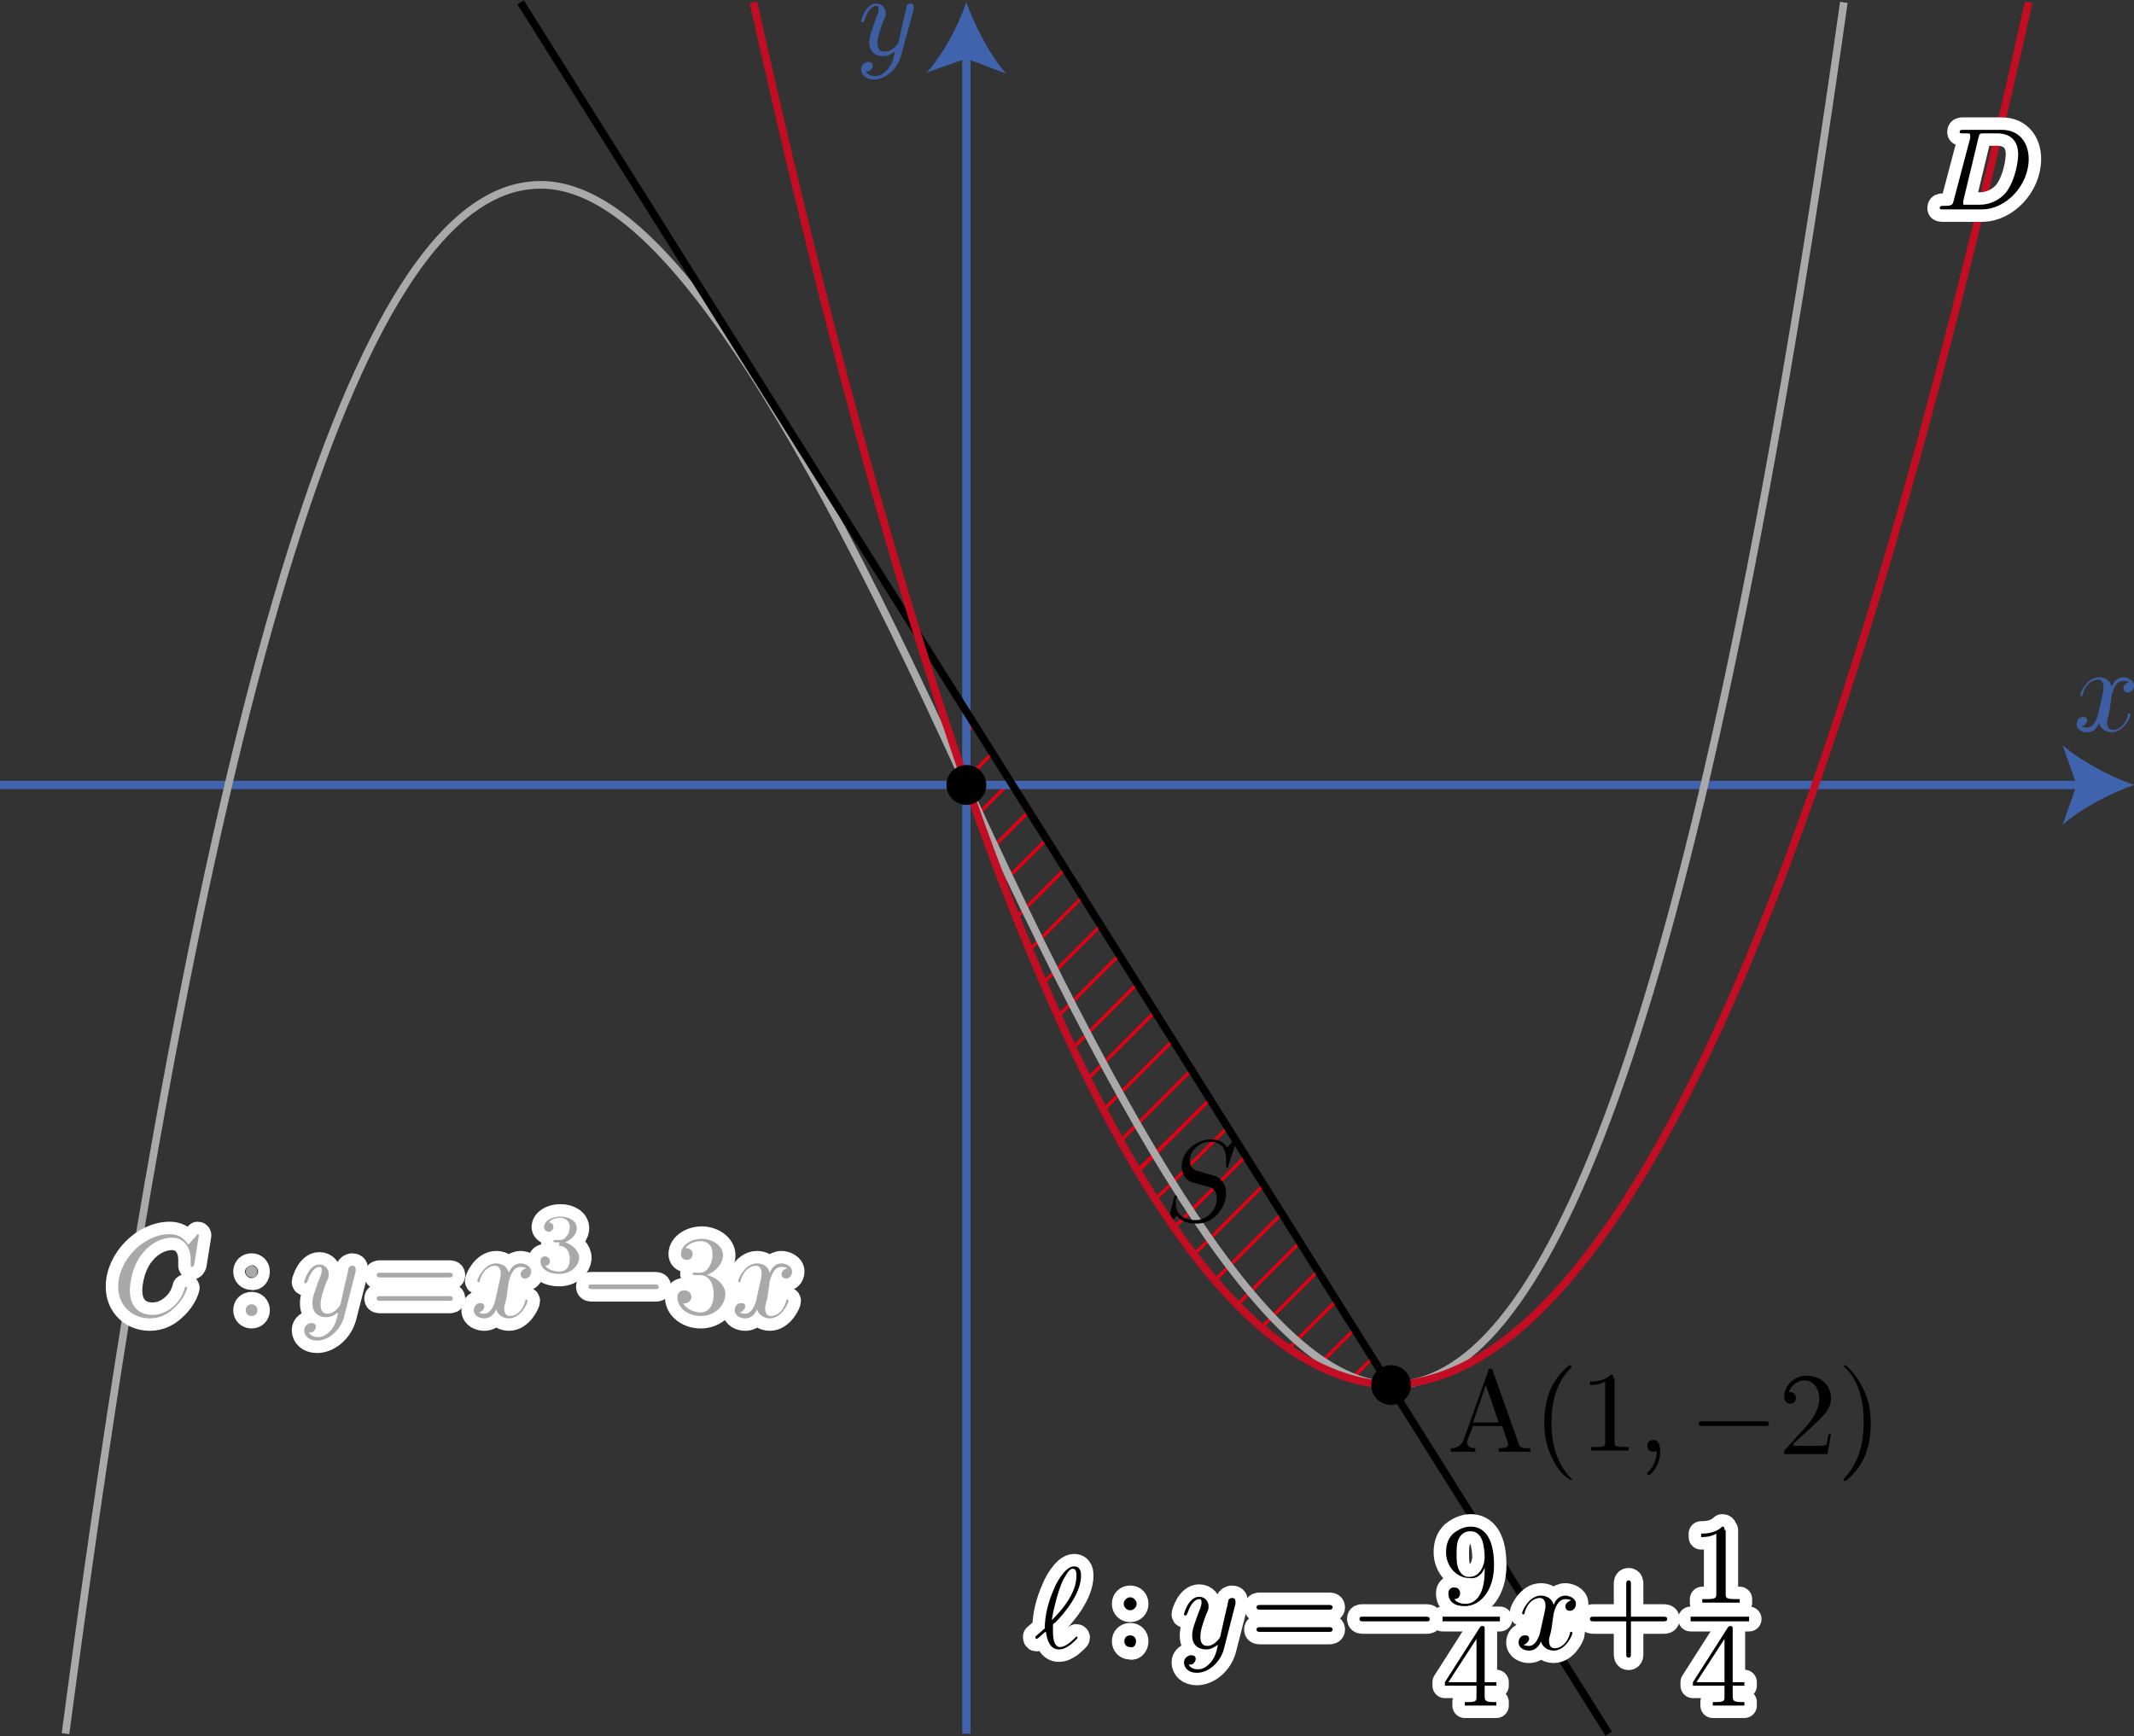 <?xml version="1.0" encoding="utf-8"?>
<!-- Generator: Adobe Illustrator 19.1.1, SVG Export Plug-In . SVG Version: 6.00 Build 0)  -->
<svg version="1.1" id="第_xFF12_問" xmlns="http://www.w3.org/2000/svg" xmlns:xlink="http://www.w3.org/1999/xlink" x="0px"
	 y="0px" viewBox="0 0 182.4 148.4" enable-background="new 0 0 182.4 148.4" xml:space="preserve">
<rect x="0" y="0" width="182.4" height="148.4" fill="#333333" stroke="none"/>
<g id="_x32_B_x5F_2_x5F_08">
	<g>
		<path fill="#E60012" d="M100.2,88.8l-6,6c0,0.1,0.1,0.2,0.1,0.3l6-6L100.2,88.8z"/>
		<path fill="#E60012" d="M97.1,100c0.1,0.1,0.1,0.2,0.2,0.3l6.2-6.2l-0.2-0.2L97.1,100z"/>
		<path fill="#E60012" d="M95.8,97.7l6.1-6.1l-0.2-0.2l-6.1,6.1C95.7,97.5,95.8,97.6,95.8,97.7z"/>
		<path fill="#E60012" d="M90.5,87l5.3-5.3l-0.2-0.2l-5.3,5.3C90.4,86.8,90.4,86.9,90.5,87z"/>
		<path fill="#E60012" d="M91.6,89.5c0,0.1,0.1,0.2,0.1,0.3l5.6-5.6l-0.2-0.2L91.6,89.5z"/>
		<path fill="#E60012" d="M93,92.4l5.8-5.8l-0.2-0.2l-5.8,5.8C92.9,92.3,93,92.3,93,92.4z"/>
		<path fill="#E60012" d="M87.9,69.2l-3.3,3.3c0,0.1,0.1,0.2,0.1,0.3l3.4-3.4L87.9,69.2z"/>
		<path fill="#E60012" d="M102.1,107.4l6-6l-0.2-0.2l-6,6C102,107.2,102.1,107.3,102.1,107.4z"/>
		<path fill="#E60012" d="M94,79l-4.9,4.9c0,0.1,0.1,0.2,0.1,0.3l5-5L94,79z"/>
		<path fill="#E60012" d="M107.9,113.6l4.8-4.8l-0.2-0.2l-4.9,4.9C107.8,113.5,107.9,113.5,107.9,113.6z"/>
		<path fill="#E60012" d="M98.8,102.7l6.2-6.2l-0.2-0.2l-6.2,6.2C98.7,102.5,98.8,102.6,98.8,102.7z"/>
		<path fill="#E60012" d="M88,81.4l4.6-4.6l-0.2-0.2l-4.6,4.6C88,81.2,88,81.3,88,81.4z"/>
		<path fill="#E60012" d="M111.2,106.3l-0.2-0.2l-5.4,5.4c0.1,0.1,0.1,0.1,0.2,0.2L111.2,106.3z"/>
		<path fill="#E60012" d="M118.8,118.4L118.8,118.4L118.8,118.4C118.8,118.4,118.8,118.4,118.8,118.4z"/>
		<path fill="#E60012" d="M114.2,111l-4.2,4.2c0.1,0.1,0.2,0.1,0.2,0.2l4.1-4.1L114.2,111z"/>
		<path fill="#E60012" d="M115.9,113.7l-0.2-0.2l-3.2,3.2c0.1,0,0.2,0.1,0.3,0.1L115.9,113.7z"/>
		<path fill="#E60012" d="M109.5,103.6l-5.8,5.8c0.1,0.1,0.1,0.1,0.2,0.2l5.7-5.7L109.5,103.6z"/>
		<path fill="#E60012" d="M117.3,115.9l-1.9,1.9c0.1,0,0.2,0.1,0.3,0.1l1.7-1.7L117.3,115.9z"/>
		<polygon fill="#E60012" points="82.6,66.4 82.6,66.8 84.9,64.5 84.8,64.2 		"/>
		<path fill="#E60012" d="M83.6,69.8l2.9-2.9l-0.2-0.2l-2.8,2.8C83.5,69.6,83.5,69.7,83.6,69.8z"/>
		<path fill="#E60012" d="M85.7,75.7l3.8-3.8l-0.2-0.2l-3.8,3.8C85.7,75.5,85.7,75.6,85.7,75.7z"/>
		<path fill="#E60012" d="M106.4,98.7l-6.2,6.2c0.1,0.1,0.1,0.2,0.2,0.2l6.1-6.1L106.4,98.7z"/>
		<path fill="#E60012" d="M86.8,78.3c0,0.1,0.1,0.2,0.1,0.3l4.2-4.2L91,74.1L86.8,78.3z"/>
		<polygon fill="#E60012" points="82.6,62.8 83.4,62 83.2,61.8 82.6,62.4 		"/>
	</g>
	<g id="軸_7_">
		<g id="横軸_5_">
			<path fill="#3D5EA3" d="M180.5,59.4c0.1-0.3,0.3-1.2,1-1.2c0,0,0.3,0,0.5,0.1c-0.3,0.1-0.5,0.3-0.5,0.5c0,0.2,0.1,0.4,0.4,0.4
				c0.2,0,0.5-0.2,0.5-0.6c0-0.5-0.6-0.7-0.9-0.7c-0.6,0-0.9,0.5-1,0.8c-0.2-0.7-0.8-0.8-1.1-0.8c-1,0-1.6,1.3-1.6,1.5
				c0,0.1,0.1,0.1,0.1,0.1c0.1,0,0.1,0,0.1-0.1c0.3-1.1,1-1.3,1.3-1.3c0.2,0,0.5,0.1,0.5,0.7c0,0.3-0.2,1-0.5,2.4
				c-0.2,0.6-0.5,1-0.9,1c-0.1,0-0.3,0-0.5-0.1c0.2,0,0.5-0.3,0.5-0.5c0-0.3-0.2-0.3-0.4-0.3c-0.3,0-0.5,0.3-0.5,0.6
				c0,0.5,0.5,0.7,0.9,0.7c0.7,0,1-0.7,1-0.8c0.1,0.4,0.5,0.8,1.1,0.8c1,0,1.6-1.3,1.6-1.5c0-0.1-0.1-0.1-0.1-0.1
				c-0.1,0-0.1,0-0.1,0.1c-0.3,1.1-1,1.3-1.3,1.3c-0.4,0-0.5-0.3-0.5-0.7c0-0.2,0.1-0.4,0.2-0.9L180.5,59.4"/>
			<g>
				<g>
					<line fill="none" stroke="#4063AE" stroke-width="0.709" stroke-miterlimit="10" x1="0" y1="67.1" x2="178.1" y2="67.1"/>
					<g>
						<path fill="#4063AE" d="M182.4,67.1c-2,0.7-4.5,2-6.1,3.4l1.2-3.4l-1.2-3.4C177.9,65.1,180.4,66.4,182.4,67.1z"/>
					</g>
				</g>
			</g>
		</g>
		<g id="縦軸_5_">
			<g>
				<g>
					<line fill="none" stroke="#4063AE" stroke-width="0.709" stroke-miterlimit="10" x1="82.6" y1="148.2" x2="82.6" y2="4.5"/>
					<g>
						<path fill="#4063AE" d="M82.6,0.2c0.7,2,2,4.5,3.4,6.1L82.6,5l-3.4,1.2C80.6,4.7,81.9,2.2,82.6,0.2z"/>
					</g>
				</g>
			</g>
			<path fill="#3D5EA3" d="M78.1,0.8c0-0.1,0-0.2,0-0.2c0-0.2-0.1-0.3-0.3-0.3c-0.1,0-0.3,0.1-0.3,0.2c0,0-0.1,0.4-0.1,0.5
				c-0.1,0.3-0.1,0.5-0.2,0.8l-0.4,1.8c0,0.1-0.5,0.8-1.1,0.8C75.1,4.5,75,4,75,3.7c0-0.5,0.2-1.1,0.5-1.9c0.2-0.4,0.2-0.5,0.2-0.7
				c0-0.4-0.3-0.8-0.8-0.8c-0.9,0-1.3,1.4-1.3,1.5c0,0.1,0.1,0.1,0.1,0.1c0.1,0,0.1,0,0.2-0.2c0.3-0.9,0.7-1.2,1-1.2
				c0.1,0,0.2,0,0.2,0.3c0,0.2-0.1,0.5-0.2,0.7c-0.4,1.1-0.6,1.6-0.6,2.1c0,0.9,0.6,1.2,1.2,1.2c0.4,0,0.7-0.2,1-0.4
				c-0.1,0.5-0.2,1-0.6,1.5c-0.3,0.3-0.6,0.6-1.1,0.6c-0.1,0-0.6,0-0.8-0.4c0.2,0,0.3,0,0.4-0.1c0.1-0.1,0.2-0.2,0.2-0.4
				c0-0.3-0.3-0.3-0.4-0.3c-0.2,0-0.6,0.2-0.6,0.6c0,0.5,0.4,0.9,1.1,0.9c1,0,2-0.9,2.3-2L78.1,0.8"/>
		</g>
	</g>
	<g id="C_1_">
		<path fill="none" stroke="#AAA9A9" stroke-width="0.652" stroke-linejoin="bevel" stroke-miterlimit="10" d="M157.6,0.2
			c-13,92.1-26.3,118.2-38.6,118.2c-8.2,0-18.7-12.6-36.4-51.3c0,0,0,0,0,0l0,0l0,0C65,28.4,54.5,15.8,46.2,15.8
			c-12.9,0-26.9,28.8-40.6,132.4"/>
		<g>
			<g>
				<g>
					<path d="M17,105.6c0,0,0-0.1-0.1-0.1c0,0,0,0-0.1,0.1l-0.7,0.8c-0.1-0.1-0.5-0.9-1.6-0.9c-2.2,0-4.4,2.2-4.4,4.5
						c0,1.6,1.2,2.7,2.7,2.7c0.9,0,1.6-0.4,2.1-0.9c0.9-0.8,1.1-1.7,1.1-1.7c0-0.1-0.1-0.1-0.1-0.1c-0.1,0-0.1,0-0.1,0.1
						c-0.1,0.3-0.3,1-1,1.6c-0.7,0.6-1.3,0.7-1.8,0.7c-0.9,0-1.9-0.5-1.9-2.1c0-0.6,0.2-2.2,1.2-3.3c0.6-0.7,1.5-1.2,2.4-1.2
						c1,0,1.6,0.8,1.6,1.9c0,0.4,0,0.4,0,0.5c0,0.1,0.1,0.1,0.1,0.1c0.1,0,0.1,0,0.2-0.2L17,105.6"/>
					<path d="M22,108.7c0-0.3-0.2-0.5-0.5-0.5c-0.3,0-0.5,0.2-0.5,0.5s0.2,0.5,0.5,0.5C21.8,109.3,22,109,22,108.7L22,108.7z
						 M22,112c0-0.3-0.2-0.5-0.5-0.5c-0.3,0-0.5,0.2-0.5,0.5s0.2,0.5,0.5,0.5C21.8,112.5,22,112.3,22,112"/>
					<path d="M30.4,108.7c0-0.1,0-0.2,0-0.2c0-0.2-0.1-0.3-0.3-0.3c-0.1,0-0.3,0.1-0.3,0.2c0,0-0.1,0.4-0.1,0.5
						c-0.1,0.3-0.1,0.5-0.2,0.8l-0.4,1.8c0,0.1-0.5,0.8-1.1,0.8c-0.5,0-0.6-0.4-0.6-0.8c0-0.5,0.2-1.1,0.5-1.9
						c0.2-0.4,0.2-0.5,0.2-0.7c0-0.4-0.3-0.8-0.8-0.8c-0.9,0-1.3,1.4-1.3,1.5c0,0.1,0.1,0.1,0.1,0.1c0.1,0,0.1,0,0.2-0.2
						c0.3-0.9,0.7-1.2,1-1.2c0.1,0,0.2,0,0.2,0.3c0,0.2-0.1,0.5-0.2,0.7c-0.4,1.1-0.6,1.6-0.6,2.1c0,0.9,0.6,1.2,1.2,1.2
						c0.4,0,0.7-0.2,1-0.4c-0.1,0.5-0.2,1-0.6,1.5c-0.3,0.3-0.6,0.6-1.1,0.6c-0.1,0-0.6,0-0.8-0.4c0.2,0,0.3,0,0.4-0.1
						c0.1-0.1,0.2-0.2,0.2-0.4c0-0.3-0.3-0.3-0.4-0.3c-0.2,0-0.6,0.2-0.6,0.6c0,0.5,0.4,0.9,1.1,0.9c1,0,2-0.9,2.3-2L30.4,108.7"/>
					<path d="M38.4,109.2c0.1,0,0.3,0,0.3-0.2c0-0.2-0.2-0.2-0.3-0.2h-5.9c-0.1,0-0.3,0-0.3,0.2c0,0.2,0.2,0.2,0.3,0.2H38.4
						L38.4,109.2z M38.4,111.2c0.1,0,0.3,0,0.3-0.2c0-0.2-0.2-0.2-0.3-0.2h-5.9c-0.1,0-0.3,0-0.3,0.2c0,0.2,0.2,0.2,0.3,0.2H38.4"/>
					<path d="M43.5,109.5c0.1-0.3,0.3-1.2,1-1.2c0,0,0.3,0,0.5,0.1c-0.3,0.1-0.5,0.3-0.5,0.5c0,0.2,0.1,0.4,0.4,0.4
						c0.2,0,0.5-0.2,0.5-0.6c0-0.5-0.6-0.7-0.9-0.7c-0.6,0-0.9,0.5-1,0.8c-0.2-0.7-0.8-0.8-1.1-0.8c-1,0-1.6,1.3-1.6,1.5
						c0,0.1,0.1,0.1,0.1,0.1c0.1,0,0.1,0,0.1-0.1c0.3-1.1,1-1.3,1.3-1.3c0.2,0,0.5,0.1,0.5,0.7c0,0.3-0.2,1-0.5,2.4
						c-0.2,0.6-0.5,1-0.9,1c-0.1,0-0.3,0-0.5-0.1c0.2,0,0.5-0.3,0.5-0.5c0-0.3-0.2-0.3-0.4-0.3c-0.3,0-0.5,0.3-0.5,0.6
						c0,0.5,0.5,0.7,0.9,0.7c0.7,0,1-0.7,1-0.8c0.1,0.4,0.5,0.8,1.1,0.8c1,0,1.6-1.3,1.6-1.5c0-0.1-0.1-0.1-0.1-0.1
						c-0.1,0-0.1,0-0.1,0.1c-0.3,1.1-1,1.3-1.3,1.3c-0.4,0-0.5-0.3-0.5-0.7c0-0.2,0.1-0.4,0.2-0.9L43.5,109.5"/>
					<path d="M47.8,106.5c0.5,0,0.9,0.4,0.9,1.1c0,0.9-0.5,1.1-0.9,1.1c-0.3,0-0.9-0.1-1.2-0.5c0.3,0,0.4-0.2,0.4-0.4
						c0-0.2-0.2-0.4-0.4-0.4c-0.2,0-0.4,0.1-0.4,0.4c0,0.7,0.7,1.1,1.6,1.1c1,0,1.7-0.7,1.7-1.4c0-0.5-0.5-1.1-1.2-1.3
						c0.7-0.3,1-0.8,1-1.2c0-0.6-0.6-1-1.4-1c-0.8,0-1.4,0.4-1.4,0.9c0,0.2,0.2,0.4,0.4,0.4c0.2,0,0.4-0.2,0.4-0.4
						c0-0.2-0.1-0.4-0.4-0.4c0.2-0.3,0.7-0.4,1-0.4c0.3,0,0.8,0.2,0.8,0.8c0,0.3-0.1,0.6-0.3,0.8c-0.2,0.3-0.4,0.3-0.8,0.3
						c-0.2,0-0.2,0-0.2,0c0,0-0.1,0-0.1,0.1c0,0.1,0.1,0.1,0.2,0.1H47.8"/>
					<path d="M56,110.2c0.2,0,0.3,0,0.3-0.2c0-0.2-0.2-0.2-0.3-0.2h-5.4c-0.2,0-0.3,0-0.3,0.2c0,0.2,0.2,0.2,0.3,0.2H56"/>
					<path d="M60.4,109c0.8-0.3,1.4-1,1.4-1.7c0-0.8-0.9-1.4-1.8-1.4c-1,0-1.8,0.6-1.8,1.3c0,0.3,0.2,0.5,0.5,0.5
						c0.3,0,0.5-0.2,0.5-0.5c0-0.5-0.5-0.5-0.6-0.5c0.3-0.5,1-0.6,1.3-0.6c0.4,0,1,0.2,1,1.1c0,0.1,0,0.7-0.3,1.1
						c-0.3,0.5-0.6,0.5-0.9,0.5c-0.1,0-0.3,0-0.4,0c-0.1,0-0.1,0-0.1,0.1c0,0.1,0.1,0.1,0.2,0.1h0.4c0.8,0,1.2,0.7,1.2,1.6
						c0,1.3-0.7,1.6-1.1,1.6c-0.4,0-1.2-0.2-1.5-0.8c0.3,0.1,0.7-0.2,0.7-0.5c0-0.4-0.3-0.6-0.6-0.6c-0.2,0-0.6,0.1-0.6,0.6
						c0,0.9,0.9,1.6,2,1.6c1.2,0,2.1-0.9,2.1-1.9C62,110,61.4,109.2,60.4,109"/>
					<path d="M65.8,109.5c0.1-0.3,0.3-1.2,1-1.2c0,0,0.3,0,0.5,0.1c-0.3,0.1-0.5,0.3-0.5,0.5c0,0.2,0.1,0.4,0.4,0.4
						c0.2,0,0.5-0.2,0.5-0.6c0-0.5-0.6-0.7-0.9-0.7c-0.6,0-0.9,0.5-1,0.8c-0.2-0.7-0.8-0.8-1.1-0.8c-1,0-1.6,1.3-1.6,1.5
						c0,0.1,0.1,0.1,0.1,0.1c0.1,0,0.1,0,0.1-0.1c0.3-1.1,1-1.3,1.3-1.3c0.2,0,0.5,0.1,0.5,0.7c0,0.3-0.2,1-0.5,2.4
						c-0.2,0.6-0.5,1-0.9,1c-0.1,0-0.3,0-0.5-0.1c0.2,0,0.5-0.3,0.5-0.5c0-0.3-0.2-0.3-0.4-0.3c-0.3,0-0.5,0.3-0.5,0.6
						c0,0.5,0.5,0.7,0.9,0.7c0.7,0,1-0.7,1-0.8c0.1,0.4,0.5,0.8,1.1,0.8c1,0,1.6-1.3,1.6-1.5c0-0.1-0.1-0.1-0.1-0.1
						c-0.1,0-0.1,0-0.1,0.1c-0.3,1.1-1,1.3-1.3,1.3c-0.4,0-0.5-0.3-0.5-0.7c0-0.2,0.1-0.4,0.2-0.9L65.8,109.5"/>
				</g>
				<g>
					
						<path fill="none" stroke="#FFFFFF" stroke-width="2.126" stroke-linecap="round" stroke-linejoin="round" stroke-miterlimit="10" d="
						M17,105.6c0,0,0-0.1-0.1-0.1c0,0,0,0-0.1,0.1l-0.7,0.8c-0.1-0.1-0.5-0.9-1.6-0.9c-2.2,0-4.4,2.2-4.4,4.5c0,1.6,1.2,2.7,2.7,2.7
						c0.9,0,1.6-0.4,2.1-0.9c0.9-0.8,1.1-1.7,1.1-1.7c0-0.1-0.1-0.1-0.1-0.1c-0.1,0-0.1,0-0.1,0.1c-0.1,0.3-0.3,1-1,1.6
						c-0.7,0.6-1.3,0.7-1.8,0.7c-0.9,0-1.9-0.5-1.9-2.1c0-0.6,0.2-2.2,1.2-3.3c0.6-0.7,1.5-1.2,2.4-1.2c1,0,1.6,0.8,1.6,1.9
						c0,0.4,0,0.4,0,0.5c0,0.1,0.1,0.1,0.1,0.1c0.1,0,0.1,0,0.2-0.2L17,105.6"/>
					
						<path fill="none" stroke="#FFFFFF" stroke-width="2.126" stroke-linecap="round" stroke-linejoin="round" stroke-miterlimit="10" d="
						M22,108.7c0-0.3-0.2-0.5-0.5-0.5c-0.3,0-0.5,0.2-0.5,0.5s0.2,0.5,0.5,0.5C21.8,109.3,22,109,22,108.7L22,108.7z M22,112
						c0-0.3-0.2-0.5-0.5-0.5c-0.3,0-0.5,0.2-0.5,0.5s0.2,0.5,0.5,0.5C21.8,112.5,22,112.3,22,112"/>
					
						<path fill="none" stroke="#FFFFFF" stroke-width="2.126" stroke-linecap="round" stroke-linejoin="round" stroke-miterlimit="10" d="
						M30.4,108.7c0-0.1,0-0.2,0-0.2c0-0.2-0.1-0.3-0.3-0.3c-0.1,0-0.3,0.1-0.3,0.2c0,0-0.1,0.4-0.1,0.5c-0.1,0.3-0.1,0.5-0.2,0.8
						l-0.4,1.8c0,0.1-0.5,0.8-1.1,0.8c-0.5,0-0.6-0.4-0.6-0.8c0-0.5,0.2-1.1,0.5-1.9c0.2-0.4,0.2-0.5,0.2-0.7c0-0.4-0.3-0.8-0.8-0.8
						c-0.9,0-1.3,1.4-1.3,1.5c0,0.1,0.1,0.1,0.1,0.1c0.1,0,0.1,0,0.2-0.2c0.3-0.9,0.7-1.2,1-1.2c0.1,0,0.2,0,0.2,0.3
						c0,0.2-0.1,0.5-0.2,0.7c-0.4,1.1-0.6,1.6-0.6,2.1c0,0.9,0.6,1.2,1.2,1.2c0.4,0,0.7-0.2,1-0.4c-0.1,0.5-0.2,1-0.6,1.5
						c-0.3,0.3-0.6,0.6-1.1,0.6c-0.1,0-0.6,0-0.8-0.4c0.2,0,0.3,0,0.4-0.1c0.1-0.1,0.2-0.2,0.2-0.4c0-0.3-0.3-0.3-0.4-0.3
						c-0.2,0-0.6,0.2-0.6,0.6c0,0.5,0.4,0.9,1.1,0.9c1,0,2-0.9,2.3-2L30.4,108.7"/>
					
						<path fill="none" stroke="#FFFFFF" stroke-width="2.126" stroke-linecap="round" stroke-linejoin="round" stroke-miterlimit="10" d="
						M38.4,109.2c0.1,0,0.3,0,0.3-0.2c0-0.2-0.2-0.2-0.3-0.2h-5.9c-0.1,0-0.3,0-0.3,0.2c0,0.2,0.2,0.2,0.3,0.2H38.4L38.4,109.2z
						 M38.4,111.2c0.1,0,0.3,0,0.3-0.2c0-0.2-0.2-0.2-0.3-0.2h-5.9c-0.1,0-0.3,0-0.3,0.2c0,0.2,0.2,0.2,0.3,0.2H38.4"/>
					
						<path fill="none" stroke="#FFFFFF" stroke-width="2.126" stroke-linecap="round" stroke-linejoin="round" stroke-miterlimit="10" d="
						M43.5,109.5c0.1-0.3,0.3-1.2,1-1.2c0,0,0.3,0,0.5,0.1c-0.3,0.1-0.5,0.3-0.5,0.5c0,0.2,0.1,0.4,0.4,0.4c0.2,0,0.5-0.2,0.5-0.6
						c0-0.5-0.6-0.7-0.9-0.7c-0.6,0-0.9,0.5-1,0.8c-0.2-0.7-0.8-0.8-1.1-0.8c-1,0-1.6,1.3-1.6,1.5c0,0.1,0.1,0.1,0.1,0.1
						c0.1,0,0.1,0,0.1-0.1c0.3-1.1,1-1.3,1.3-1.3c0.2,0,0.5,0.1,0.5,0.7c0,0.3-0.2,1-0.5,2.4c-0.2,0.6-0.5,1-0.9,1
						c-0.1,0-0.3,0-0.5-0.1c0.2,0,0.5-0.3,0.5-0.5c0-0.3-0.2-0.3-0.4-0.3c-0.3,0-0.5,0.3-0.5,0.6c0,0.5,0.5,0.7,0.9,0.7
						c0.7,0,1-0.7,1-0.8c0.1,0.4,0.5,0.8,1.1,0.8c1,0,1.6-1.3,1.6-1.5c0-0.1-0.1-0.1-0.1-0.1c-0.1,0-0.1,0-0.1,0.1
						c-0.3,1.1-1,1.3-1.3,1.3c-0.4,0-0.5-0.3-0.5-0.7c0-0.2,0.1-0.4,0.2-0.9L43.5,109.5"/>
					
						<path fill="none" stroke="#FFFFFF" stroke-width="2.126" stroke-linecap="round" stroke-linejoin="round" stroke-miterlimit="10" d="
						M47.8,106.5c0.5,0,0.9,0.4,0.9,1.1c0,0.9-0.5,1.1-0.9,1.1c-0.3,0-0.9-0.1-1.2-0.5c0.3,0,0.4-0.2,0.4-0.4c0-0.2-0.2-0.4-0.4-0.4
						c-0.2,0-0.4,0.1-0.4,0.4c0,0.7,0.7,1.1,1.6,1.1c1,0,1.7-0.7,1.7-1.4c0-0.5-0.5-1.1-1.2-1.3c0.7-0.3,1-0.8,1-1.2
						c0-0.6-0.6-1-1.4-1c-0.8,0-1.4,0.4-1.4,0.9c0,0.2,0.2,0.4,0.4,0.4c0.2,0,0.4-0.2,0.4-0.4c0-0.2-0.1-0.4-0.4-0.4
						c0.2-0.3,0.7-0.4,1-0.4c0.3,0,0.8,0.2,0.8,0.8c0,0.3-0.1,0.6-0.3,0.8c-0.2,0.3-0.4,0.3-0.8,0.3c-0.2,0-0.2,0-0.2,0
						c0,0-0.1,0-0.1,0.1c0,0.1,0.1,0.1,0.2,0.1H47.8"/>
					
						<path fill="none" stroke="#FFFFFF" stroke-width="2.126" stroke-linecap="round" stroke-linejoin="round" stroke-miterlimit="10" d="
						M56,110.2c0.2,0,0.3,0,0.3-0.2c0-0.2-0.2-0.2-0.3-0.2h-5.4c-0.2,0-0.3,0-0.3,0.2c0,0.2,0.2,0.2,0.3,0.2H56"/>
					
						<path fill="none" stroke="#FFFFFF" stroke-width="2.126" stroke-linecap="round" stroke-linejoin="round" stroke-miterlimit="10" d="
						M60.4,109c0.8-0.3,1.4-1,1.4-1.7c0-0.8-0.9-1.4-1.8-1.4c-1,0-1.8,0.6-1.8,1.3c0,0.3,0.2,0.5,0.5,0.5c0.3,0,0.5-0.2,0.5-0.5
						c0-0.5-0.5-0.5-0.6-0.5c0.3-0.5,1-0.6,1.3-0.6c0.4,0,1,0.2,1,1.1c0,0.1,0,0.7-0.3,1.1c-0.3,0.5-0.6,0.5-0.9,0.5
						c-0.1,0-0.3,0-0.4,0c-0.1,0-0.1,0-0.1,0.1c0,0.1,0.1,0.1,0.2,0.1h0.4c0.8,0,1.2,0.7,1.2,1.6c0,1.3-0.7,1.6-1.1,1.6
						c-0.4,0-1.2-0.2-1.5-0.8c0.3,0.1,0.7-0.2,0.7-0.5c0-0.4-0.3-0.6-0.6-0.6c-0.2,0-0.6,0.1-0.6,0.6c0,0.9,0.9,1.6,2,1.6
						c1.2,0,2.1-0.9,2.1-1.9C62,110,61.4,109.2,60.4,109"/>
					
						<path fill="none" stroke="#FFFFFF" stroke-width="2.126" stroke-linecap="round" stroke-linejoin="round" stroke-miterlimit="10" d="
						M65.8,109.5c0.1-0.3,0.3-1.2,1-1.2c0,0,0.3,0,0.5,0.1c-0.3,0.1-0.5,0.3-0.5,0.5c0,0.2,0.1,0.4,0.4,0.4c0.2,0,0.5-0.2,0.5-0.6
						c0-0.5-0.6-0.7-0.9-0.7c-0.6,0-0.9,0.5-1,0.8c-0.2-0.7-0.8-0.8-1.1-0.8c-1,0-1.6,1.3-1.6,1.5c0,0.1,0.1,0.1,0.1,0.1
						c0.1,0,0.1,0,0.1-0.1c0.3-1.1,1-1.3,1.3-1.3c0.2,0,0.5,0.1,0.5,0.7c0,0.3-0.2,1-0.5,2.4c-0.2,0.6-0.5,1-0.9,1
						c-0.1,0-0.3,0-0.5-0.1c0.2,0,0.5-0.3,0.5-0.5c0-0.3-0.2-0.3-0.4-0.3c-0.3,0-0.5,0.3-0.5,0.6c0,0.5,0.5,0.7,0.9,0.7
						c0.7,0,1-0.7,1-0.8c0.1,0.4,0.5,0.8,1.1,0.8c1,0,1.6-1.3,1.6-1.5c0-0.1-0.1-0.1-0.1-0.1c-0.1,0-0.1,0-0.1,0.1
						c-0.3,1.1-1,1.3-1.3,1.3c-0.4,0-0.5-0.3-0.5-0.7c0-0.2,0.1-0.4,0.2-0.9L65.8,109.5"/>
				</g>
			</g>
			<g>
				<path fill="#A9A9A9" d="M17,105.6c0,0,0-0.1-0.1-0.1c0,0,0,0-0.1,0.1l-0.7,0.8c-0.1-0.1-0.5-0.9-1.6-0.9c-2.2,0-4.4,2.2-4.4,4.5
					c0,1.6,1.2,2.7,2.7,2.7c0.9,0,1.6-0.4,2.1-0.9c0.9-0.8,1.1-1.7,1.1-1.7c0-0.1-0.1-0.1-0.1-0.1c-0.1,0-0.1,0-0.1,0.1
					c-0.1,0.3-0.3,1-1,1.6c-0.7,0.6-1.3,0.7-1.8,0.7c-0.9,0-1.9-0.5-1.9-2.1c0-0.6,0.2-2.2,1.2-3.3c0.6-0.7,1.5-1.2,2.4-1.2
					c1,0,1.6,0.8,1.6,1.9c0,0.4,0,0.4,0,0.5c0,0.1,0.1,0.1,0.1,0.1c0.1,0,0.1,0,0.2-0.2L17,105.6"/>
				<path fill="#A9A9A9" d="M22,108.7c0-0.3-0.2-0.5-0.5-0.5c-0.3,0-0.5,0.2-0.5,0.5s0.2,0.5,0.5,0.5C21.8,109.3,22,109,22,108.7
					L22,108.7z M22,112c0-0.3-0.2-0.5-0.5-0.5c-0.3,0-0.5,0.2-0.5,0.5s0.2,0.5,0.5,0.5C21.8,112.5,22,112.3,22,112"/>
				<path fill="#A9A9A9" d="M30.4,108.7c0-0.1,0-0.2,0-0.2c0-0.2-0.1-0.3-0.3-0.3c-0.1,0-0.3,0.1-0.3,0.2c0,0-0.1,0.4-0.1,0.5
					c-0.1,0.3-0.1,0.5-0.2,0.8l-0.4,1.8c0,0.1-0.5,0.8-1.1,0.8c-0.5,0-0.6-0.4-0.6-0.8c0-0.5,0.2-1.1,0.5-1.9
					c0.2-0.4,0.2-0.5,0.2-0.7c0-0.4-0.3-0.8-0.8-0.8c-0.9,0-1.3,1.4-1.3,1.5c0,0.1,0.1,0.1,0.1,0.1c0.1,0,0.1,0,0.2-0.2
					c0.3-0.9,0.7-1.2,1-1.2c0.1,0,0.2,0,0.2,0.3c0,0.2-0.1,0.5-0.2,0.7c-0.4,1.1-0.6,1.6-0.6,2.1c0,0.9,0.6,1.2,1.2,1.2
					c0.4,0,0.7-0.2,1-0.4c-0.1,0.5-0.2,1-0.6,1.5c-0.3,0.3-0.6,0.6-1.1,0.6c-0.1,0-0.6,0-0.8-0.4c0.2,0,0.3,0,0.4-0.1
					c0.1-0.1,0.2-0.2,0.2-0.4c0-0.3-0.3-0.3-0.4-0.3c-0.2,0-0.6,0.2-0.6,0.6c0,0.5,0.4,0.9,1.1,0.9c1,0,2-0.9,2.3-2L30.4,108.7"/>
				<path fill="#A9A9A9" d="M38.4,109.2c0.1,0,0.3,0,0.3-0.2c0-0.2-0.2-0.2-0.3-0.2h-5.9c-0.1,0-0.3,0-0.3,0.2
					c0,0.2,0.2,0.2,0.3,0.2H38.4L38.4,109.2z M38.4,111.2c0.1,0,0.3,0,0.3-0.2c0-0.2-0.2-0.2-0.3-0.2h-5.9c-0.1,0-0.3,0-0.3,0.2
					c0,0.2,0.2,0.2,0.3,0.2H38.4"/>
				<path fill="#A9A9A9" d="M43.5,109.5c0.1-0.3,0.3-1.2,1-1.2c0,0,0.3,0,0.5,0.1c-0.3,0.1-0.5,0.3-0.5,0.5c0,0.2,0.1,0.4,0.4,0.4
					c0.2,0,0.5-0.2,0.5-0.6c0-0.5-0.6-0.7-0.9-0.7c-0.6,0-0.9,0.5-1,0.8c-0.2-0.7-0.8-0.8-1.1-0.8c-1,0-1.6,1.3-1.6,1.5
					c0,0.1,0.1,0.1,0.1,0.1c0.1,0,0.1,0,0.1-0.1c0.3-1.1,1-1.3,1.3-1.3c0.2,0,0.5,0.1,0.5,0.7c0,0.3-0.2,1-0.5,2.4
					c-0.2,0.6-0.5,1-0.9,1c-0.1,0-0.3,0-0.5-0.1c0.2,0,0.5-0.3,0.5-0.5c0-0.3-0.2-0.3-0.4-0.3c-0.3,0-0.5,0.3-0.5,0.6
					c0,0.5,0.5,0.7,0.9,0.7c0.7,0,1-0.7,1-0.8c0.1,0.4,0.5,0.8,1.1,0.8c1,0,1.6-1.3,1.6-1.5c0-0.1-0.1-0.1-0.1-0.1
					c-0.1,0-0.1,0-0.1,0.1c-0.3,1.1-1,1.3-1.3,1.3c-0.4,0-0.5-0.3-0.5-0.7c0-0.2,0.1-0.4,0.2-0.9L43.5,109.5"/>
				<path fill="#A9A9A9" d="M47.8,106.5c0.5,0,0.9,0.4,0.9,1.1c0,0.9-0.5,1.1-0.9,1.1c-0.3,0-0.9-0.1-1.2-0.5c0.3,0,0.4-0.2,0.4-0.4
					c0-0.2-0.2-0.4-0.4-0.4c-0.2,0-0.4,0.1-0.4,0.4c0,0.7,0.7,1.1,1.6,1.1c1,0,1.7-0.7,1.7-1.4c0-0.5-0.5-1.1-1.2-1.3
					c0.7-0.3,1-0.8,1-1.2c0-0.6-0.6-1-1.4-1c-0.8,0-1.4,0.4-1.4,0.9c0,0.2,0.2,0.4,0.4,0.4c0.2,0,0.4-0.2,0.4-0.4
					c0-0.2-0.1-0.4-0.4-0.4c0.2-0.3,0.7-0.4,1-0.4c0.3,0,0.8,0.2,0.8,0.8c0,0.3-0.1,0.6-0.3,0.8c-0.2,0.3-0.4,0.3-0.8,0.3
					c-0.2,0-0.2,0-0.2,0c0,0-0.1,0-0.1,0.1c0,0.1,0.1,0.1,0.2,0.1H47.8"/>
				<path fill="#A9A9A9" d="M56,110.2c0.2,0,0.3,0,0.3-0.2c0-0.2-0.2-0.2-0.3-0.2h-5.4c-0.2,0-0.3,0-0.3,0.2c0,0.2,0.2,0.2,0.3,0.2
					H56"/>
				<path fill="#A9A9A9" d="M60.4,109c0.8-0.3,1.4-1,1.4-1.7c0-0.8-0.9-1.4-1.8-1.4c-1,0-1.8,0.6-1.8,1.3c0,0.3,0.2,0.5,0.5,0.5
					c0.3,0,0.5-0.2,0.5-0.5c0-0.5-0.5-0.5-0.6-0.5c0.3-0.5,1-0.6,1.3-0.6c0.4,0,1,0.2,1,1.1c0,0.1,0,0.7-0.3,1.1
					c-0.3,0.5-0.6,0.5-0.9,0.5c-0.1,0-0.3,0-0.4,0c-0.1,0-0.1,0-0.1,0.1c0,0.1,0.1,0.1,0.2,0.1h0.4c0.8,0,1.2,0.7,1.2,1.6
					c0,1.3-0.7,1.6-1.1,1.6c-0.4,0-1.2-0.2-1.5-0.8c0.3,0.1,0.7-0.2,0.7-0.5c0-0.4-0.3-0.6-0.6-0.6c-0.2,0-0.6,0.1-0.6,0.6
					c0,0.9,0.9,1.6,2,1.6c1.2,0,2.1-0.9,2.1-1.9C62,110,61.4,109.2,60.4,109"/>
				<path fill="#A9A9A9" d="M65.8,109.5c0.1-0.3,0.3-1.2,1-1.2c0,0,0.3,0,0.5,0.1c-0.3,0.1-0.5,0.3-0.5,0.5c0,0.2,0.1,0.4,0.4,0.4
					c0.2,0,0.5-0.2,0.5-0.6c0-0.5-0.6-0.7-0.9-0.7c-0.6,0-0.9,0.5-1,0.8c-0.2-0.7-0.8-0.8-1.1-0.8c-1,0-1.6,1.3-1.6,1.5
					c0,0.1,0.1,0.1,0.1,0.1c0.1,0,0.1,0,0.1-0.1c0.3-1.1,1-1.3,1.3-1.3c0.2,0,0.5,0.1,0.5,0.7c0,0.3-0.2,1-0.5,2.4
					c-0.2,0.6-0.5,1-0.9,1c-0.1,0-0.3,0-0.5-0.1c0.2,0,0.5-0.3,0.5-0.5c0-0.3-0.2-0.3-0.4-0.3c-0.3,0-0.5,0.3-0.5,0.6
					c0,0.5,0.5,0.7,0.9,0.7c0.7,0,1-0.7,1-0.8c0.1,0.4,0.5,0.8,1.1,0.8c1,0,1.6-1.3,1.6-1.5c0-0.1-0.1-0.1-0.1-0.1
					c-0.1,0-0.1,0-0.1,0.1c-0.3,1.1-1,1.3-1.3,1.3c-0.4,0-0.5-0.3-0.5-0.7c0-0.2,0.1-0.4,0.2-0.9L65.8,109.5"/>
			</g>
		</g>
	</g>
	<path d="M105.7,97.5c0,0,0-0.1-0.1-0.1c0,0-0.1,0-0.2,0.1l-0.5,0.6c-0.3-0.5-0.8-0.7-1.4-0.7c-1.3,0-2.5,1.1-2.5,2.3
		c0,0.8,0.5,1.3,1,1.4l1.1,0.3c0.4,0.1,0.9,0.2,0.9,1.1c0,0.9-0.8,1.8-1.8,1.8c-0.6,0-1.7-0.2-1.7-1.4c0-0.2,0-0.5,0.1-0.5
		c0,0,0,0,0-0.1c0-0.1-0.1-0.1-0.1-0.1c0,0-0.1,0-0.1,0c0,0-0.6,2.3-0.6,2.3c0,0.1,0,0.1,0.1,0.1c0,0,0.1,0,0.2-0.1l0.5-0.6
		c0.4,0.6,1.1,0.7,1.7,0.7c1.4,0,2.5-1.3,2.5-2.6c0-0.7-0.3-1-0.5-1.2c-0.2-0.2-0.4-0.3-1.3-0.5c-0.2-0.1-0.6-0.2-0.7-0.2
		c-0.3-0.1-0.6-0.4-0.6-0.9c0-0.8,0.8-1.6,1.7-1.6c0.8,0,1.4,0.4,1.4,1.5c0,0.3,0,0.5,0,0.6c0,0,0,0.1,0.1,0.1c0.1,0,0.1,0,0.1-0.2
		L105.7,97.5"/>
	<g id="_x2113__2_">
		
			<line id="_x2113__1_" fill="none" stroke="#000000" stroke-width="0.652" stroke-linejoin="bevel" stroke-miterlimit="10" x1="44.5" y1="0.2" x2="137.5" y2="148.2"/>
		<g>
			<g>
				<g>
					<path d="M88.5,139.9C88.5,139.9,88.5,139.9,88.5,139.9c0,0.1,0,0.2,0.1,0.2c0,0,0.1,0,0.4-0.3c0.1-0.1,0.3-0.3,0.4-0.3
						c0.1,0.8,0.4,1.5,1.1,1.5c0.4,0,0.7-0.2,1-0.4c0.1-0.1,0.6-0.5,0.6-0.6c0,0,0-0.1-0.1-0.1c0,0,0,0-0.1,0.1
						c-0.6,0.6-1,0.8-1.3,0.8c-0.4,0-0.6-0.5-0.6-1.3c0-0.1,0-0.5,0-0.6c0,0,0-0.1,0.2-0.2c0.8-0.8,2.2-2.5,2.2-4
						c0-0.2,0-0.8-0.6-0.8c-0.8,0-1.6,1.6-1.7,1.9c-0.5,1.1-0.8,2.3-0.8,3.4L88.5,139.9L88.5,139.9z M89.9,138.5
						c0-0.1,0.4-2.3,1-3.5c0.3-0.5,0.5-0.9,0.8-0.9c0.3,0,0.3,0.4,0.3,0.5C92.1,136.3,90.4,138,89.9,138.5"/>
					<path d="M97.1,137.1c0-0.3-0.2-0.5-0.5-0.5c-0.3,0-0.5,0.2-0.5,0.5s0.2,0.5,0.5,0.5C96.9,137.6,97.1,137.4,97.1,137.1
						L97.1,137.1z M97.1,140.3c0-0.3-0.2-0.5-0.5-0.5c-0.3,0-0.5,0.2-0.5,0.5c0,0.3,0.2,0.5,0.5,0.5
						C96.9,140.9,97.1,140.6,97.1,140.3"/>
					<path d="M105.6,137.1c0-0.1,0-0.2,0-0.2c0-0.2-0.1-0.3-0.3-0.3c-0.1,0-0.3,0.1-0.3,0.2c0,0-0.1,0.4-0.1,0.5
						c-0.1,0.3-0.1,0.5-0.2,0.8l-0.4,1.8c0,0.1-0.5,0.8-1.1,0.8c-0.5,0-0.6-0.4-0.6-0.8c0-0.5,0.2-1.1,0.5-1.9
						c0.2-0.4,0.2-0.5,0.2-0.7c0-0.4-0.3-0.8-0.8-0.8c-0.9,0-1.3,1.4-1.3,1.5c0,0.1,0.1,0.1,0.1,0.1c0.1,0,0.1,0,0.2-0.2
						c0.3-0.9,0.7-1.2,1-1.2c0.1,0,0.2,0,0.2,0.3c0,0.2-0.1,0.5-0.2,0.7c-0.4,1.1-0.6,1.6-0.6,2.1c0,0.9,0.6,1.2,1.2,1.2
						c0.4,0,0.7-0.2,1-0.4c-0.1,0.5-0.2,1-0.6,1.5c-0.3,0.3-0.6,0.6-1.1,0.6c-0.1,0-0.6,0-0.8-0.4c0.2,0,0.3,0,0.4-0.1
						c0.1-0.1,0.2-0.2,0.2-0.4c0-0.3-0.3-0.3-0.4-0.3c-0.2,0-0.6,0.2-0.6,0.6c0,0.5,0.4,0.9,1.1,0.9c1,0,2-0.9,2.3-2L105.6,137.1"/>
					<path d="M113.6,137.6c0.1,0,0.3,0,0.3-0.2c0-0.2-0.2-0.2-0.3-0.2h-5.9c-0.1,0-0.3,0-0.3,0.2c0,0.2,0.2,0.2,0.3,0.2H113.6
						L113.6,137.6z M113.6,139.5c0.1,0,0.3,0,0.3-0.2c0-0.2-0.2-0.2-0.3-0.2h-5.9c-0.1,0-0.3,0-0.3,0.2c0,0.2,0.2,0.2,0.3,0.2H113.6
						"/>
					<path d="M121.9,138.6c0.2,0,0.3,0,0.3-0.2c0-0.2-0.2-0.2-0.3-0.2h-5.4c-0.2,0-0.3,0-0.3,0.2c0,0.2,0.2,0.2,0.3,0.2H121.9"/>
					<path d="M126.9,134v0.3c0,2.3-1,2.8-1.6,2.8c-0.2,0-0.7,0-1-0.4c0.4,0,0.5-0.3,0.5-0.5c0-0.3-0.2-0.5-0.5-0.5
						c-0.2,0-0.5,0.1-0.5,0.5c0,0.7,0.5,1.1,1.4,1.1c1.3,0,2.5-1.3,2.5-3.5c0-2.7-1.1-3.3-2-3.3c-0.5,0-1,0.2-1.5,0.6
						c-0.4,0.4-0.6,0.9-0.6,1.6c0,1.2,0.9,2.2,2,2.2C126.2,135,126.7,134.6,126.9,134L126.9,134z M125.6,134.8c-0.2,0-0.6,0-0.9-0.6
						c-0.2-0.4-0.2-0.9-0.2-1.3c0-0.5,0-1,0.2-1.4c0.3-0.5,0.6-0.6,1-0.6c0.5,0,0.8,0.3,1,0.8c0.1,0.3,0.2,0.9,0.2,1.4
						C126.9,133.8,126.5,134.8,125.6,134.8"/>
					
						<line fill="none" stroke="#000000" stroke-width="0.398" stroke-miterlimit="10" x1="123.3" y1="138.4" x2="128.2" y2="138.4"/>
					<path d="M126.2,144.1v0.9c0,0.4,0,0.5-0.8,0.5h-0.2v0.3c0.4,0,0.9,0,1.3,0c0.4,0,0.9,0,1.4,0v-0.3h-0.2c-0.7,0-0.8-0.1-0.8-0.5
						v-0.9h1v-0.3h-1v-4.5c0-0.2,0-0.3-0.2-0.3c-0.1,0-0.1,0-0.2,0.1l-3,4.7v0.3H126.2L126.2,144.1z M126.2,143.8h-2.4l2.4-3.7
						V143.8"/>
					<path d="M132.8,137.9c0.1-0.3,0.3-1.2,1-1.2c0,0,0.3,0,0.5,0.1c-0.3,0.1-0.5,0.3-0.5,0.5c0,0.2,0.1,0.4,0.4,0.4
						c0.2,0,0.5-0.2,0.5-0.6c0-0.5-0.6-0.7-0.9-0.7c-0.6,0-0.9,0.5-1,0.8c-0.2-0.7-0.8-0.8-1.1-0.8c-1,0-1.6,1.3-1.6,1.5
						c0,0.1,0.1,0.1,0.1,0.1c0.1,0,0.1,0,0.1-0.1c0.3-1.1,1-1.3,1.3-1.3c0.2,0,0.5,0.1,0.5,0.7c0,0.3-0.2,1-0.5,2.4
						c-0.2,0.6-0.5,1-0.9,1c-0.1,0-0.3,0-0.5-0.1c0.2,0,0.5-0.3,0.5-0.5c0-0.3-0.2-0.3-0.4-0.3c-0.3,0-0.5,0.3-0.5,0.6
						c0,0.5,0.5,0.7,0.9,0.7c0.7,0,1-0.7,1-0.8c0.1,0.4,0.5,0.8,1.1,0.8c1,0,1.6-1.3,1.6-1.5c0-0.1-0.1-0.1-0.1-0.1
						c-0.1,0-0.1,0-0.1,0.1c-0.3,1.1-1,1.3-1.3,1.3c-0.4,0-0.5-0.3-0.5-0.7c0-0.2,0.1-0.4,0.2-0.9L132.8,137.9"/>
					<path d="M139.4,138.6h2.8c0.1,0,0.3,0,0.3-0.2c0-0.2-0.2-0.2-0.3-0.2h-2.8v-2.8c0-0.1,0-0.3-0.2-0.3c-0.2,0-0.2,0.2-0.2,0.3
						v2.8h-2.8c-0.1,0-0.3,0-0.3,0.2c0,0.2,0.2,0.2,0.3,0.2h2.8v2.8c0,0.1,0,0.3,0.2,0.3c0.2,0,0.2-0.2,0.2-0.3V138.6"/>
					<path d="M147.4,130.8c0-0.2,0-0.3-0.2-0.3c-0.6,0.6-1.5,0.6-1.8,0.6v0.3c0.2,0,0.8,0,1.3-0.3v5.1c0,0.4,0,0.5-0.9,0.5h-0.3v0.3
						c0.3,0,1.2,0,1.6,0c0.4,0,1.3,0,1.6,0v-0.3h-0.3c-0.9,0-0.9-0.1-0.9-0.5V130.8"/>
					
						<line fill="none" stroke="#000000" stroke-width="0.398" stroke-miterlimit="10" x1="144.5" y1="138.4" x2="149.5" y2="138.4"/>
					<path d="M147.4,144.1v0.9c0,0.4,0,0.5-0.8,0.5h-0.2v0.3c0.4,0,0.9,0,1.3,0c0.4,0,0.9,0,1.4,0v-0.3h-0.2c-0.7,0-0.8-0.1-0.8-0.5
						v-0.9h1v-0.3h-1v-4.5c0-0.2,0-0.3-0.2-0.3c-0.1,0-0.1,0-0.2,0.1l-3,4.7v0.3H147.4L147.4,144.1z M147.5,143.8H145l2.4-3.7V143.8
						"/>
				</g>
				<g>
					
						<path fill="none" stroke="#FFFFFF" stroke-width="2.126" stroke-linecap="round" stroke-linejoin="round" stroke-miterlimit="10" d="
						M88.5,139.9C88.5,139.9,88.5,139.9,88.5,139.9c0,0.1,0,0.2,0.1,0.2c0,0,0.1,0,0.4-0.3c0.1-0.1,0.3-0.3,0.4-0.3
						c0.1,0.8,0.4,1.5,1.1,1.5c0.4,0,0.7-0.2,1-0.4c0.1-0.1,0.6-0.5,0.6-0.6c0,0,0-0.1-0.1-0.1c0,0,0,0-0.1,0.1
						c-0.6,0.6-1,0.8-1.3,0.8c-0.4,0-0.6-0.5-0.6-1.3c0-0.1,0-0.5,0-0.6c0,0,0-0.1,0.2-0.2c0.8-0.8,2.2-2.5,2.2-4
						c0-0.2,0-0.8-0.6-0.8c-0.8,0-1.6,1.6-1.7,1.9c-0.5,1.1-0.8,2.3-0.8,3.4L88.5,139.9L88.5,139.9z M89.9,138.5
						c0-0.1,0.4-2.3,1-3.5c0.3-0.5,0.5-0.9,0.8-0.9c0.3,0,0.3,0.4,0.3,0.5C92.1,136.3,90.4,138,89.9,138.5"/>
					
						<path fill="none" stroke="#FFFFFF" stroke-width="2.126" stroke-linecap="round" stroke-linejoin="round" stroke-miterlimit="10" d="
						M97.1,137.1c0-0.3-0.2-0.5-0.5-0.5c-0.3,0-0.5,0.2-0.5,0.5s0.2,0.5,0.5,0.5C96.9,137.6,97.1,137.4,97.1,137.1L97.1,137.1z
						 M97.1,140.3c0-0.3-0.2-0.5-0.5-0.5c-0.3,0-0.5,0.2-0.5,0.5c0,0.3,0.2,0.5,0.5,0.5C96.9,140.9,97.1,140.6,97.1,140.3"/>
					
						<path fill="none" stroke="#FFFFFF" stroke-width="2.126" stroke-linecap="round" stroke-linejoin="round" stroke-miterlimit="10" d="
						M105.6,137.1c0-0.1,0-0.2,0-0.2c0-0.2-0.1-0.3-0.3-0.3c-0.1,0-0.3,0.1-0.3,0.2c0,0-0.1,0.4-0.1,0.5c-0.1,0.3-0.1,0.5-0.2,0.8
						l-0.4,1.8c0,0.1-0.5,0.8-1.1,0.8c-0.5,0-0.6-0.4-0.6-0.8c0-0.5,0.2-1.1,0.5-1.9c0.2-0.4,0.2-0.5,0.2-0.7c0-0.4-0.3-0.8-0.8-0.8
						c-0.9,0-1.3,1.4-1.3,1.5c0,0.1,0.1,0.1,0.1,0.1c0.1,0,0.1,0,0.2-0.2c0.3-0.9,0.7-1.2,1-1.2c0.1,0,0.2,0,0.2,0.3
						c0,0.2-0.1,0.5-0.2,0.7c-0.4,1.1-0.6,1.6-0.6,2.1c0,0.9,0.6,1.2,1.2,1.2c0.4,0,0.7-0.2,1-0.4c-0.1,0.5-0.2,1-0.6,1.5
						c-0.3,0.3-0.6,0.6-1.1,0.6c-0.1,0-0.6,0-0.8-0.4c0.2,0,0.3,0,0.4-0.1c0.1-0.1,0.2-0.2,0.2-0.4c0-0.3-0.3-0.3-0.4-0.3
						c-0.2,0-0.6,0.2-0.6,0.6c0,0.5,0.4,0.9,1.1,0.9c1,0,2-0.9,2.3-2L105.6,137.1"/>
					
						<path fill="none" stroke="#FFFFFF" stroke-width="2.126" stroke-linecap="round" stroke-linejoin="round" stroke-miterlimit="10" d="
						M113.6,137.6c0.1,0,0.3,0,0.3-0.2c0-0.2-0.2-0.2-0.3-0.2h-5.9c-0.1,0-0.3,0-0.3,0.2c0,0.2,0.2,0.2,0.3,0.2H113.6L113.6,137.6z
						 M113.6,139.5c0.1,0,0.3,0,0.3-0.2c0-0.2-0.2-0.2-0.3-0.2h-5.9c-0.1,0-0.3,0-0.3,0.2c0,0.2,0.2,0.2,0.3,0.2H113.6"/>
					
						<path fill="none" stroke="#FFFFFF" stroke-width="2.126" stroke-linecap="round" stroke-linejoin="round" stroke-miterlimit="10" d="
						M121.9,138.6c0.2,0,0.3,0,0.3-0.2c0-0.2-0.2-0.2-0.3-0.2h-5.4c-0.2,0-0.3,0-0.3,0.2c0,0.2,0.2,0.2,0.3,0.2H121.9"/>
					
						<path fill="none" stroke="#FFFFFF" stroke-width="2.126" stroke-linecap="round" stroke-linejoin="round" stroke-miterlimit="10" d="
						M126.9,134v0.3c0,2.3-1,2.8-1.6,2.8c-0.2,0-0.7,0-1-0.4c0.4,0,0.5-0.3,0.5-0.5c0-0.3-0.2-0.5-0.5-0.5c-0.2,0-0.5,0.1-0.5,0.5
						c0,0.7,0.5,1.1,1.4,1.1c1.3,0,2.5-1.3,2.5-3.5c0-2.7-1.1-3.3-2-3.3c-0.5,0-1,0.2-1.5,0.6c-0.4,0.4-0.6,0.9-0.6,1.6
						c0,1.2,0.9,2.2,2,2.2C126.2,135,126.7,134.6,126.9,134L126.9,134z M125.6,134.8c-0.2,0-0.6,0-0.9-0.6c-0.2-0.4-0.2-0.9-0.2-1.3
						c0-0.5,0-1,0.2-1.4c0.3-0.5,0.6-0.6,1-0.6c0.5,0,0.8,0.3,1,0.8c0.1,0.3,0.2,0.9,0.2,1.4C126.9,133.8,126.5,134.8,125.6,134.8"
						/>
					
						<line fill="none" stroke="#FFFFFF" stroke-width="2.126" stroke-linecap="round" stroke-linejoin="round" stroke-miterlimit="10" x1="123.3" y1="138.4" x2="128.2" y2="138.4"/>
					
						<path fill="none" stroke="#FFFFFF" stroke-width="2.126" stroke-linecap="round" stroke-linejoin="round" stroke-miterlimit="10" d="
						M126.2,144.1v0.9c0,0.4,0,0.5-0.8,0.5h-0.2v0.3c0.4,0,0.9,0,1.3,0c0.4,0,0.9,0,1.4,0v-0.3h-0.2c-0.7,0-0.8-0.1-0.8-0.5v-0.9h1
						v-0.3h-1v-4.5c0-0.2,0-0.3-0.2-0.3c-0.1,0-0.1,0-0.2,0.1l-3,4.7v0.3H126.2L126.2,144.1z M126.2,143.8h-2.4l2.4-3.7V143.8"/>
					
						<path fill="none" stroke="#FFFFFF" stroke-width="2.126" stroke-linecap="round" stroke-linejoin="round" stroke-miterlimit="10" d="
						M132.8,137.9c0.1-0.3,0.3-1.2,1-1.2c0,0,0.3,0,0.5,0.1c-0.3,0.1-0.5,0.3-0.5,0.5c0,0.2,0.1,0.4,0.4,0.4c0.2,0,0.5-0.2,0.5-0.6
						c0-0.5-0.6-0.7-0.9-0.7c-0.6,0-0.9,0.5-1,0.8c-0.2-0.7-0.8-0.8-1.1-0.8c-1,0-1.6,1.3-1.6,1.5c0,0.1,0.1,0.1,0.1,0.1
						c0.1,0,0.1,0,0.1-0.1c0.3-1.1,1-1.3,1.3-1.3c0.2,0,0.5,0.1,0.5,0.7c0,0.3-0.2,1-0.5,2.4c-0.2,0.6-0.5,1-0.9,1
						c-0.1,0-0.3,0-0.5-0.1c0.2,0,0.5-0.3,0.5-0.5c0-0.3-0.2-0.3-0.4-0.3c-0.3,0-0.5,0.3-0.5,0.6c0,0.5,0.5,0.7,0.9,0.7
						c0.7,0,1-0.7,1-0.8c0.1,0.4,0.5,0.8,1.1,0.8c1,0,1.6-1.3,1.6-1.5c0-0.1-0.1-0.1-0.1-0.1c-0.1,0-0.1,0-0.1,0.1
						c-0.3,1.1-1,1.3-1.3,1.3c-0.4,0-0.5-0.3-0.5-0.7c0-0.2,0.1-0.4,0.2-0.9L132.8,137.9"/>
					
						<path fill="none" stroke="#FFFFFF" stroke-width="2.126" stroke-linecap="round" stroke-linejoin="round" stroke-miterlimit="10" d="
						M139.4,138.6h2.8c0.1,0,0.3,0,0.3-0.2c0-0.2-0.2-0.2-0.3-0.2h-2.8v-2.8c0-0.1,0-0.3-0.2-0.3c-0.2,0-0.2,0.2-0.2,0.3v2.8h-2.8
						c-0.1,0-0.3,0-0.3,0.2c0,0.2,0.2,0.2,0.3,0.2h2.8v2.8c0,0.1,0,0.3,0.2,0.3c0.2,0,0.2-0.2,0.2-0.3V138.6"/>
					
						<path fill="none" stroke="#FFFFFF" stroke-width="2.126" stroke-linecap="round" stroke-linejoin="round" stroke-miterlimit="10" d="
						M147.4,130.8c0-0.2,0-0.3-0.2-0.3c-0.6,0.6-1.5,0.6-1.8,0.6v0.3c0.2,0,0.8,0,1.3-0.3v5.1c0,0.4,0,0.5-0.9,0.5h-0.3v0.3
						c0.3,0,1.2,0,1.6,0c0.4,0,1.3,0,1.6,0v-0.3h-0.3c-0.9,0-0.9-0.1-0.9-0.5V130.8"/>
					
						<line fill="none" stroke="#FFFFFF" stroke-width="2.126" stroke-linecap="round" stroke-linejoin="round" stroke-miterlimit="10" x1="144.5" y1="138.4" x2="149.5" y2="138.4"/>
					
						<path fill="none" stroke="#FFFFFF" stroke-width="2.126" stroke-linecap="round" stroke-linejoin="round" stroke-miterlimit="10" d="
						M147.4,144.1v0.9c0,0.4,0,0.5-0.8,0.5h-0.2v0.3c0.4,0,0.9,0,1.3,0c0.4,0,0.9,0,1.4,0v-0.3h-0.2c-0.7,0-0.8-0.1-0.8-0.5v-0.9h1
						v-0.3h-1v-4.5c0-0.2,0-0.3-0.2-0.3c-0.1,0-0.1,0-0.2,0.1l-3,4.7v0.3H147.4L147.4,144.1z M147.5,143.8H145l2.4-3.7V143.8"/>
				</g>
			</g>
			<g>
				<path d="M88.5,139.9C88.5,139.9,88.5,139.9,88.5,139.9c0,0.1,0,0.2,0.1,0.2c0,0,0.1,0,0.4-0.3c0.1-0.1,0.3-0.3,0.4-0.3
					c0.1,0.8,0.4,1.5,1.1,1.5c0.4,0,0.7-0.2,1-0.4c0.1-0.1,0.6-0.5,0.6-0.6c0,0,0-0.1-0.1-0.1c0,0,0,0-0.1,0.1
					c-0.6,0.6-1,0.8-1.3,0.8c-0.4,0-0.6-0.5-0.6-1.3c0-0.1,0-0.5,0-0.6c0,0,0-0.1,0.2-0.2c0.8-0.8,2.2-2.5,2.2-4
					c0-0.2,0-0.8-0.6-0.8c-0.8,0-1.6,1.6-1.7,1.9c-0.5,1.1-0.8,2.3-0.8,3.4L88.5,139.9L88.5,139.9z M89.9,138.5c0-0.1,0.4-2.3,1-3.5
					c0.3-0.5,0.5-0.9,0.8-0.9c0.3,0,0.3,0.4,0.3,0.5C92.1,136.3,90.4,138,89.9,138.5"/>
				<path d="M97.1,137.1c0-0.3-0.2-0.5-0.5-0.5c-0.3,0-0.5,0.2-0.5,0.5s0.2,0.5,0.5,0.5C96.9,137.6,97.1,137.4,97.1,137.1
					L97.1,137.1z M97.1,140.3c0-0.3-0.2-0.5-0.5-0.5c-0.3,0-0.5,0.2-0.5,0.5c0,0.3,0.2,0.5,0.5,0.5
					C96.9,140.9,97.1,140.6,97.1,140.3"/>
				<path d="M105.6,137.1c0-0.1,0-0.2,0-0.2c0-0.2-0.1-0.3-0.3-0.3c-0.1,0-0.3,0.1-0.3,0.2c0,0-0.1,0.4-0.1,0.5
					c-0.1,0.3-0.1,0.5-0.2,0.8l-0.4,1.8c0,0.1-0.5,0.8-1.1,0.8c-0.5,0-0.6-0.4-0.6-0.8c0-0.5,0.2-1.1,0.5-1.9
					c0.2-0.4,0.2-0.5,0.2-0.7c0-0.4-0.3-0.8-0.8-0.8c-0.9,0-1.3,1.4-1.3,1.5c0,0.1,0.1,0.1,0.1,0.1c0.1,0,0.1,0,0.2-0.2
					c0.3-0.9,0.7-1.2,1-1.2c0.1,0,0.2,0,0.2,0.3c0,0.2-0.1,0.5-0.2,0.7c-0.4,1.1-0.6,1.6-0.6,2.1c0,0.9,0.6,1.2,1.2,1.2
					c0.4,0,0.7-0.2,1-0.4c-0.1,0.5-0.2,1-0.6,1.5c-0.3,0.3-0.6,0.6-1.1,0.6c-0.1,0-0.6,0-0.8-0.4c0.2,0,0.3,0,0.4-0.1
					c0.1-0.1,0.2-0.2,0.2-0.4c0-0.3-0.3-0.3-0.4-0.3c-0.2,0-0.6,0.2-0.6,0.6c0,0.5,0.4,0.9,1.1,0.9c1,0,2-0.9,2.3-2L105.6,137.1"/>
				<path d="M113.6,137.6c0.1,0,0.3,0,0.3-0.2c0-0.2-0.2-0.2-0.3-0.2h-5.9c-0.1,0-0.3,0-0.3,0.2c0,0.2,0.2,0.2,0.3,0.2H113.6
					L113.6,137.6z M113.6,139.5c0.1,0,0.3,0,0.3-0.2c0-0.2-0.2-0.2-0.3-0.2h-5.9c-0.1,0-0.3,0-0.3,0.2c0,0.2,0.2,0.2,0.3,0.2H113.6"
					/>
				<path d="M121.9,138.6c0.2,0,0.3,0,0.3-0.2c0-0.2-0.2-0.2-0.3-0.2h-5.4c-0.2,0-0.3,0-0.3,0.2c0,0.2,0.2,0.2,0.3,0.2H121.9"/>
				<path d="M126.9,134v0.3c0,2.3-1,2.8-1.6,2.8c-0.2,0-0.7,0-1-0.4c0.4,0,0.5-0.3,0.5-0.5c0-0.3-0.2-0.5-0.5-0.5
					c-0.2,0-0.5,0.1-0.5,0.5c0,0.7,0.5,1.1,1.4,1.1c1.3,0,2.5-1.3,2.5-3.5c0-2.7-1.1-3.3-2-3.3c-0.5,0-1,0.2-1.5,0.6
					c-0.4,0.4-0.6,0.9-0.6,1.6c0,1.2,0.9,2.2,2,2.2C126.2,135,126.7,134.6,126.9,134L126.9,134z M125.6,134.8c-0.2,0-0.6,0-0.9-0.6
					c-0.2-0.4-0.2-0.9-0.2-1.3c0-0.5,0-1,0.2-1.4c0.3-0.5,0.6-0.6,1-0.6c0.5,0,0.8,0.3,1,0.8c0.1,0.3,0.2,0.9,0.2,1.4
					C126.9,133.8,126.5,134.8,125.6,134.8"/>
				<line fill="none" stroke="#000000" stroke-width="0.398" stroke-miterlimit="10" x1="123.3" y1="138.4" x2="128.2" y2="138.4"/>
				<path d="M126.2,144.1v0.9c0,0.4,0,0.5-0.8,0.5h-0.2v0.3c0.4,0,0.9,0,1.3,0c0.4,0,0.9,0,1.4,0v-0.3h-0.2c-0.7,0-0.8-0.1-0.8-0.5
					v-0.9h1v-0.3h-1v-4.5c0-0.2,0-0.3-0.2-0.3c-0.1,0-0.1,0-0.2,0.1l-3,4.7v0.3H126.2L126.2,144.1z M126.2,143.8h-2.4l2.4-3.7V143.8
					"/>
				<path d="M132.8,137.9c0.1-0.3,0.3-1.2,1-1.2c0,0,0.3,0,0.5,0.1c-0.3,0.1-0.5,0.3-0.5,0.5c0,0.2,0.1,0.4,0.4,0.4
					c0.2,0,0.5-0.2,0.5-0.6c0-0.5-0.6-0.7-0.9-0.7c-0.6,0-0.9,0.5-1,0.8c-0.2-0.7-0.8-0.8-1.1-0.8c-1,0-1.6,1.3-1.6,1.5
					c0,0.1,0.1,0.1,0.1,0.1c0.1,0,0.1,0,0.1-0.1c0.3-1.1,1-1.3,1.3-1.3c0.2,0,0.5,0.1,0.5,0.7c0,0.3-0.2,1-0.5,2.4
					c-0.2,0.6-0.5,1-0.9,1c-0.1,0-0.3,0-0.5-0.1c0.2,0,0.5-0.3,0.5-0.5c0-0.3-0.2-0.3-0.4-0.3c-0.3,0-0.5,0.3-0.5,0.6
					c0,0.5,0.5,0.7,0.9,0.7c0.7,0,1-0.7,1-0.8c0.1,0.4,0.5,0.8,1.1,0.8c1,0,1.6-1.3,1.6-1.5c0-0.1-0.1-0.1-0.1-0.1
					c-0.1,0-0.1,0-0.1,0.1c-0.3,1.1-1,1.3-1.3,1.3c-0.4,0-0.5-0.3-0.5-0.7c0-0.2,0.1-0.4,0.2-0.9L132.8,137.9"/>
				<path d="M139.4,138.6h2.8c0.1,0,0.3,0,0.3-0.2c0-0.2-0.2-0.2-0.3-0.2h-2.8v-2.8c0-0.1,0-0.3-0.2-0.3c-0.2,0-0.2,0.2-0.2,0.3v2.8
					h-2.8c-0.1,0-0.3,0-0.3,0.2c0,0.2,0.2,0.2,0.3,0.2h2.8v2.8c0,0.1,0,0.3,0.2,0.3c0.2,0,0.2-0.2,0.2-0.3V138.6"/>
				<path d="M147.4,130.8c0-0.2,0-0.3-0.2-0.3c-0.6,0.6-1.5,0.6-1.8,0.6v0.3c0.2,0,0.8,0,1.3-0.3v5.1c0,0.4,0,0.5-0.9,0.5h-0.3v0.3
					c0.3,0,1.2,0,1.6,0c0.4,0,1.3,0,1.6,0v-0.3h-0.3c-0.9,0-0.9-0.1-0.9-0.5V130.8"/>
				<line fill="none" stroke="#000000" stroke-width="0.398" stroke-miterlimit="10" x1="144.5" y1="138.4" x2="149.5" y2="138.4"/>
				<path d="M147.4,144.1v0.9c0,0.4,0,0.5-0.8,0.5h-0.2v0.3c0.4,0,0.9,0,1.3,0c0.4,0,0.9,0,1.4,0v-0.3h-0.2c-0.7,0-0.8-0.1-0.8-0.5
					v-0.9h1v-0.3h-1v-4.5c0-0.2,0-0.3-0.2-0.3c-0.1,0-0.1,0-0.2,0.1l-3,4.7v0.3H147.4L147.4,144.1z M147.5,143.8H145l2.4-3.7V143.8"
					/>
			</g>
		</g>
	</g>
	<g id="D">
		<path id="D_1_" fill="none" stroke="#C30D23" stroke-width="0.652" stroke-linejoin="bevel" stroke-miterlimit="10" d="M64.4,0.2
			c9.7,43.5,28.8,117.4,54.5,118.2c25.7-0.8,44.8-74.7,54.5-118.2"/>
		<g>
			
				<path fill="none" stroke="#FFFFFF" stroke-width="2.126" stroke-linecap="round" stroke-linejoin="round" stroke-miterlimit="10" d="
				M167,17.1c-0.1,0.4-0.1,0.5-0.9,0.5c-0.2,0-0.3,0-0.3,0.2c0,0.1,0.1,0.1,0.3,0.1h3.3c2.1,0,4-2.1,4-4.3c0-1.4-0.8-2.5-2.3-2.5
				h-3.3c-0.2,0-0.3,0-0.3,0.2c0,0.1,0.1,0.1,0.3,0.1c0.1,0,0.3,0,0.4,0c0.2,0,0.2,0.1,0.2,0.2c0,0,0,0.1,0,0.2L167,17.1L167,17.1z
				 M169.1,11.8c0.1-0.4,0.1-0.4,0.5-0.4h1.1c1,0,1.8,0.5,1.8,1.8c0,0.5-0.2,2.1-1,3.2c-0.3,0.4-1.1,1.1-2.3,1.1h-1.1
				c-0.1,0-0.2,0-0.2,0c-0.1,0-0.1,0-0.1-0.1c0,0,0,0,0-0.2L169.1,11.8"/>
			<path d="M167,17.1c-0.1,0.4-0.1,0.5-0.9,0.5c-0.2,0-0.3,0-0.3,0.2c0,0.1,0.1,0.1,0.3,0.1h3.3c2.1,0,4-2.1,4-4.3
				c0-1.4-0.8-2.5-2.3-2.5h-3.3c-0.2,0-0.3,0-0.3,0.2c0,0.1,0.1,0.1,0.3,0.1c0.1,0,0.3,0,0.4,0c0.2,0,0.2,0.1,0.2,0.2
				c0,0,0,0.1,0,0.2L167,17.1L167,17.1z M169.1,11.8c0.1-0.4,0.1-0.4,0.5-0.4h1.1c1,0,1.8,0.5,1.8,1.8c0,0.5-0.2,2.1-1,3.2
				c-0.3,0.4-1.1,1.1-2.3,1.1h-1.1c-0.1,0-0.2,0-0.2,0c-0.1,0-0.1,0-0.1-0.1c0,0,0,0,0-0.2L169.1,11.8"/>
		</g>
	</g>
	<g id="b" display="none">
		<path display="inline" d="M65,68.6c0,0,0-0.1-0.1-0.1c-0.2,0-1,0.1-1.2,0.1c-0.1,0-0.2,0-0.2,0.2c0,0.1,0.1,0.1,0.2,0.1
			c0.5,0,0.5,0.1,0.5,0.2c0,0.1-0.1,0.4-0.1,0.6L63.3,73c-0.1,0.5-0.2,0.7-0.2,1c0,0.9,0.5,1.6,1.3,1.6c1.2,0,2.4-1.5,2.4-2.9
			c0-0.9-0.5-1.6-1.3-1.6c-0.5,0-0.9,0.3-1.2,0.6L65,68.6L65,68.6z M64.1,72.4c0.1-0.2,0.1-0.2,0.1-0.3c0.5-0.6,0.9-0.8,1.2-0.8
			c0.4,0,0.6,0.3,0.6,0.9c0,0.6-0.3,1.7-0.5,2.1c-0.3,0.7-0.8,1-1.2,1c-0.3,0-0.7-0.3-0.7-1c0-0.2,0-0.4,0.2-1L64.1,72.4"/>
		<circle display="inline" cx="65" cy="32.7" r="1.7"/>
		
			<line display="inline" fill="none" stroke="#000000" stroke-width="0.283" stroke-miterlimit="10" x1="65" y1="32.7" x2="65" y2="67.1"/>
	</g>
	<circle id="O" cx="82.6" cy="67.1" r="1.7"/>
	<g id="A">
		<circle cx="118.9" cy="118.4" r="1.7"/>
		<g>
			<path d="M127.6,117.2c0-0.1-0.1-0.2-0.2-0.2c-0.2,0-0.2,0.1-0.2,0.2l-2.1,5.9c-0.2,0.5-0.6,0.7-1.1,0.7v0.3c0.2,0,0.7,0,1,0
				c0.3,0,0.8,0,1.1,0v-0.3c-0.5,0-0.7-0.2-0.7-0.5c0,0,0-0.1,0-0.1l0.5-1.3h2.5l0.5,1.5c0,0,0,0.1,0,0.1c0,0.3-0.6,0.3-0.8,0.3v0.3
				c0.4,0,1.1,0,1.4,0c0.4,0,0.9,0,1.3,0v-0.3h-0.2c-0.6,0-0.7-0.1-0.8-0.4L127.6,117.2L127.6,117.2z M127,118.4l1.1,3.2h-2.2
				L127,118.4"/>
			<path d="M134.4,126.5c0,0,0,0-0.2-0.2c-1.2-1.3-1.6-3.1-1.6-4.6c0-1.7,0.4-3.5,1.6-4.7c0.1-0.1,0.1-0.1,0.1-0.2
				c0-0.1,0-0.1-0.1-0.1c-0.1,0-1,0.7-1.6,1.9c-0.5,1.1-0.6,2.2-0.6,3c0,0.8,0.1,2,0.7,3.1C133.3,126,134.2,126.6,134.4,126.5
				C134.3,126.6,134.4,126.6,134.4,126.5"/>
			<path d="M137.9,117.8c0-0.2,0-0.3-0.2-0.3c-0.6,0.6-1.5,0.6-1.8,0.6v0.3c0.2,0,0.8,0,1.3-0.3v5.1c0,0.4,0,0.5-0.9,0.5h-0.3v0.3
				c0.3,0,1.2,0,1.6,0s1.3,0,1.6,0v-0.3h-0.3c-0.9,0-0.9-0.1-0.9-0.5V117.8"/>
			<path d="M141.9,124.1c0-0.7-0.2-1-0.6-1c-0.3,0-0.5,0.2-0.5,0.5c0,0.3,0.2,0.5,0.5,0.5c0.1,0,0.2,0,0.3-0.1c0,0,0,0,0,0
				c0,0,0,0,0,0.1c0,0.7-0.3,1.3-0.7,1.7c-0.1,0.1-0.1,0.1-0.1,0.2c0,0.1,0.1,0.1,0.1,0.1C141.1,126.1,141.9,125.3,141.9,124.1"/>
			<path d="M150.9,121.9c0.2,0,0.3,0,0.3-0.2c0-0.2-0.2-0.2-0.3-0.2h-5.4c-0.2,0-0.3,0-0.3,0.2c0,0.2,0.2,0.2,0.3,0.2H150.9"/>
			<path d="M153.3,123.4l1.1-1c1.5-1.4,2.1-1.9,2.1-2.9c0-1.1-0.9-1.9-2.1-1.9c-1.1,0-1.9,0.9-1.9,1.8c0,0.6,0.5,0.6,0.5,0.6
				c0.2,0,0.5-0.1,0.5-0.5c0-0.3-0.2-0.5-0.5-0.5c-0.1,0-0.1,0-0.1,0c0.2-0.6,0.8-1,1.3-1c0.9,0,1.3,0.8,1.3,1.6
				c0,0.8-0.5,1.6-1,2.2l-1.9,2.1c-0.1,0.1-0.1,0.1-0.1,0.4h3.7l0.3-1.7h-0.2c-0.1,0.3-0.1,0.7-0.2,0.9c-0.1,0.1-0.7,0.1-0.9,0.1
				H153.3"/>
			<path d="M159.9,121.7c0-0.8-0.1-2-0.7-3.1c-0.6-1.2-1.4-1.9-1.5-1.9c-0.1,0-0.1,0-0.1,0.1c0,0,0,0,0.2,0.2c1,1,1.5,2.6,1.5,4.6
				c0,1.7-0.4,3.4-1.6,4.7c-0.1,0.1-0.1,0.1-0.1,0.2c0,0.1,0,0.1,0.1,0.1c0.1,0,1-0.7,1.6-1.9C159.8,123.6,159.9,122.5,159.9,121.7"
				/>
		</g>
	</g>
</g>
<g>
</g>
<g>
</g>
<g>
</g>
<g>
</g>
<g>
</g>
<g>
</g>
<g>
</g>
</svg>
